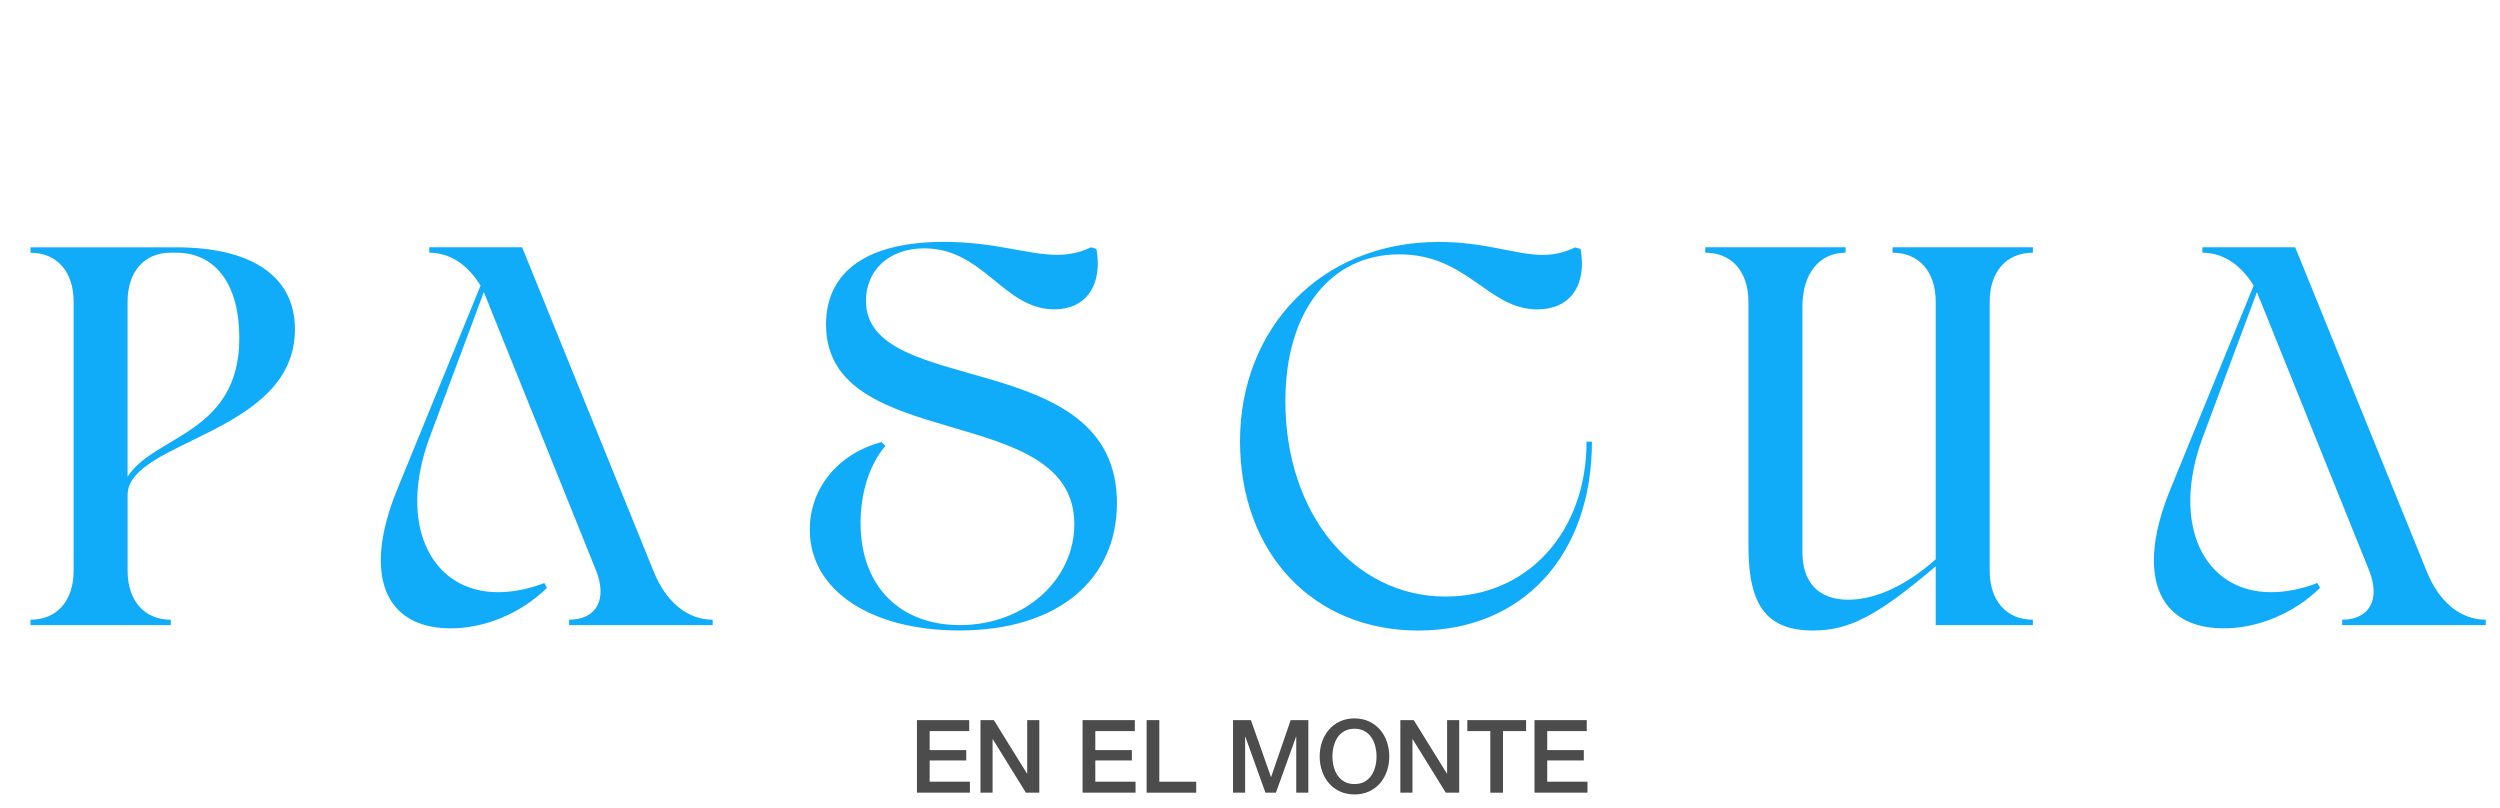 <?xml version="1.0" encoding="UTF-8"?><svg id="a" xmlns="http://www.w3.org/2000/svg" width="772.27" height="249.5" viewBox="0 0 772.27 249.5"><path d="M283.25,222.45h16.14v3.39h-12.21v5.87h11.3v3.2h-11.3v6.56h12.43v3.39h-16.36v-22.42Z" fill="#4c4c4c"/><path d="M302.87,222.45h4.14l10.24,16.52h.06v-16.52h3.74v22.42h-4.14l-10.2-16.48h-.09v16.48h-3.74v-22.42Z" fill="#4c4c4c"/><path d="M334.42,222.45h16.14v3.39h-12.21v5.87h11.3v3.2h-11.3v6.56h12.43v3.39h-16.36v-22.42Z" fill="#4c4c4c"/><path d="M354.2,222.45h3.92v19.03h11.4v3.39h-15.32v-22.42Z" fill="#4c4c4c"/><path d="M380.89,222.45h5.53l6.19,17.55h.06l6.03-17.55h5.46v22.42h-3.74v-17.3h-.06l-6.22,17.3h-3.23l-6.22-17.3h-.06v17.3h-3.74v-22.42Z" fill="#4c4c4c"/><path d="M418.41,221.92c1.67,0,3.18.31,4.51.94,1.33.63,2.45,1.48,3.38,2.54.92,1.07,1.63,2.31,2.12,3.74s.74,2.93.74,4.52-.25,3.13-.74,4.55-1.2,2.67-2.12,3.74-2.05,1.91-3.38,2.53c-1.33.62-2.83.93-4.51.93s-3.18-.31-4.51-.93-2.45-1.46-3.38-2.53c-.92-1.07-1.63-2.31-2.12-3.74s-.74-2.94-.74-4.55.25-3.1.74-4.52,1.2-2.67,2.12-3.74c.92-1.07,2.05-1.92,3.38-2.54s2.83-.94,4.51-.94ZM418.41,225.12c-1.19,0-2.22.24-3.09.72-.87.48-1.58,1.12-2.12,1.93-.54.81-.95,1.72-1.21,2.75-.26,1.03-.39,2.07-.39,3.14s.13,2.11.39,3.14c.26,1.03.66,1.94,1.21,2.75.54.81,1.25,1.45,2.12,1.93.87.48,1.9.72,3.09.72s2.22-.24,3.09-.72c.87-.48,1.57-1.12,2.12-1.93.54-.81.95-1.72,1.21-2.75s.39-2.07.39-3.14-.13-2.11-.39-3.14c-.26-1.03-.67-1.94-1.21-2.75-.54-.81-1.25-1.45-2.12-1.93-.87-.48-1.9-.72-3.09-.72Z" fill="#4c4c4c"/><path d="M432.58,222.45h4.14l10.24,16.52h.06v-16.52h3.74v22.42h-4.14l-10.21-16.48h-.09v16.48h-3.74v-22.42Z" fill="#4c4c4c"/><path d="M453.27,222.45h18.15v3.39h-7.13v19.03h-3.92v-19.03h-7.1v-3.39Z" fill="#4c4c4c"/><path d="M474.02,222.45h16.14v3.39h-12.21v5.87h11.3v3.2h-11.3v6.56h12.43v3.39h-16.36v-22.42Z" fill="#4c4c4c"/><path d="M9.41,191.44c8.17,0,13.34-5.84,13.34-15.17v-83.03c0-9.34-5.17-15.17-13.34-15.17v-1.67h45.02c23.18,0,36.68,8.84,36.68,25.34,0,32.35-51.35,34.18-51.69,51.02v23.51c0,9.34,5.17,15.17,13.34,15.17v1.67H9.41v-1.67ZM39.42,147.25c8.17-12.84,34.51-13.17,34.51-42.85,0-16.34-7.17-26.34-19.51-26.34h-1.67c-8.17,0-13.34,5.84-13.34,15.17v54.02Z" fill="#10abf9"/><path d="M132.79,134.91c-10.17,27.34.5,48.02,21.01,48.02,4.33,0,9.17-.83,14.34-2.83l.83,1.5c-8,7.84-19.34,12.67-30.35,12.5-20.01-.33-26.51-16.84-16.01-42.68l25.84-63.19c-4-6.5-9.5-10.17-15.84-10.17v-1.67h28.68l40.52,99.87c3.83,9.67,10.5,15.17,18.34,15.17v1.67h-44.35v-1.67c8.5,0,11.84-6.34,8.34-15.17l-34.68-86.03-16.67,44.68Z" fill="#10abf9"/><path d="M265.84,161.59c0,19.51,12.17,31.51,30.68,31.51,20.01,0,35.35-14.01,35.35-31.18,0-38.18-76.7-21.51-76.7-61.69,0-16.34,12.67-25.51,36.35-25.51,15.84,0,26.01,4,35.01,4,3.67,0,7-.67,10.5-2.33l1.67.5c2,11.34-3.33,18.67-13.01,18.67-15.67,0-21.84-18.84-40.18-18.84-11.34,0-18.01,7.17-18.01,16.17,0,30.35,77.53,13.84,77.53,62.52,0,23.34-17.84,39.35-48.69,39.35-27.01,0-46.19-12.17-46.19-31.18,0-12.84,8.84-23.51,22.18-27.01l1.17,1.17c-5,5.84-7.67,14.67-7.67,23.84Z" fill="#10abf9"/><path d="M491.76,136.42c0,35.01-21.34,58.36-53.69,58.36s-55.02-23.84-55.02-58.52,24.84-61.52,61.36-61.52c14.67,0,23.68,4,32.18,4,3.33,0,6.5-.67,10-2.33l1.67.5c2,11.34-3.33,18.67-13.34,18.67-15.34,0-21.51-17.01-42.68-17.01s-35.18,17.51-35.18,45.35c0,34.68,21.01,60.36,49.52,60.36,25.34,0,43.52-20.01,43.52-47.85h1.67Z" fill="#10abf9"/><path d="M597.97,174.93c-17.84,15.17-26.68,19.84-37.85,19.84-14.17,0-20.01-7.5-20.01-25.84v-75.7c0-9.34-5.17-15.17-13.34-15.17v-1.67h43.35v1.67c-8.17,0-13.34,6.5-13.34,16.67v75.86c0,9.34,5,14.67,14.17,14.67,8.34,0,17.84-4.33,27.01-12.5v-79.53c0-9.34-5.17-15.17-13.34-15.17v-1.67h43.35v1.67c-8.17,0-13.34,5.84-13.34,15.17v83.03c0,9.34,5.17,15.17,13.34,15.17v1.67h-30.01v-18.17Z" fill="#10abf9"/><path d="M680.5,134.91c-10.17,27.34.5,48.02,21.01,48.02,4.33,0,9.17-.83,14.34-2.83l.83,1.5c-8,7.84-19.34,12.67-30.34,12.5-20.01-.33-26.51-16.84-16.01-42.68l25.84-63.19c-4-6.5-9.5-10.17-15.84-10.17v-1.67h28.68l40.52,99.87c3.83,9.67,10.5,15.17,18.34,15.17v1.67h-44.35v-1.67c8.5,0,11.84-6.34,8.34-15.17l-34.68-86.03-16.67,44.68Z" fill="#10abf9"/></svg>